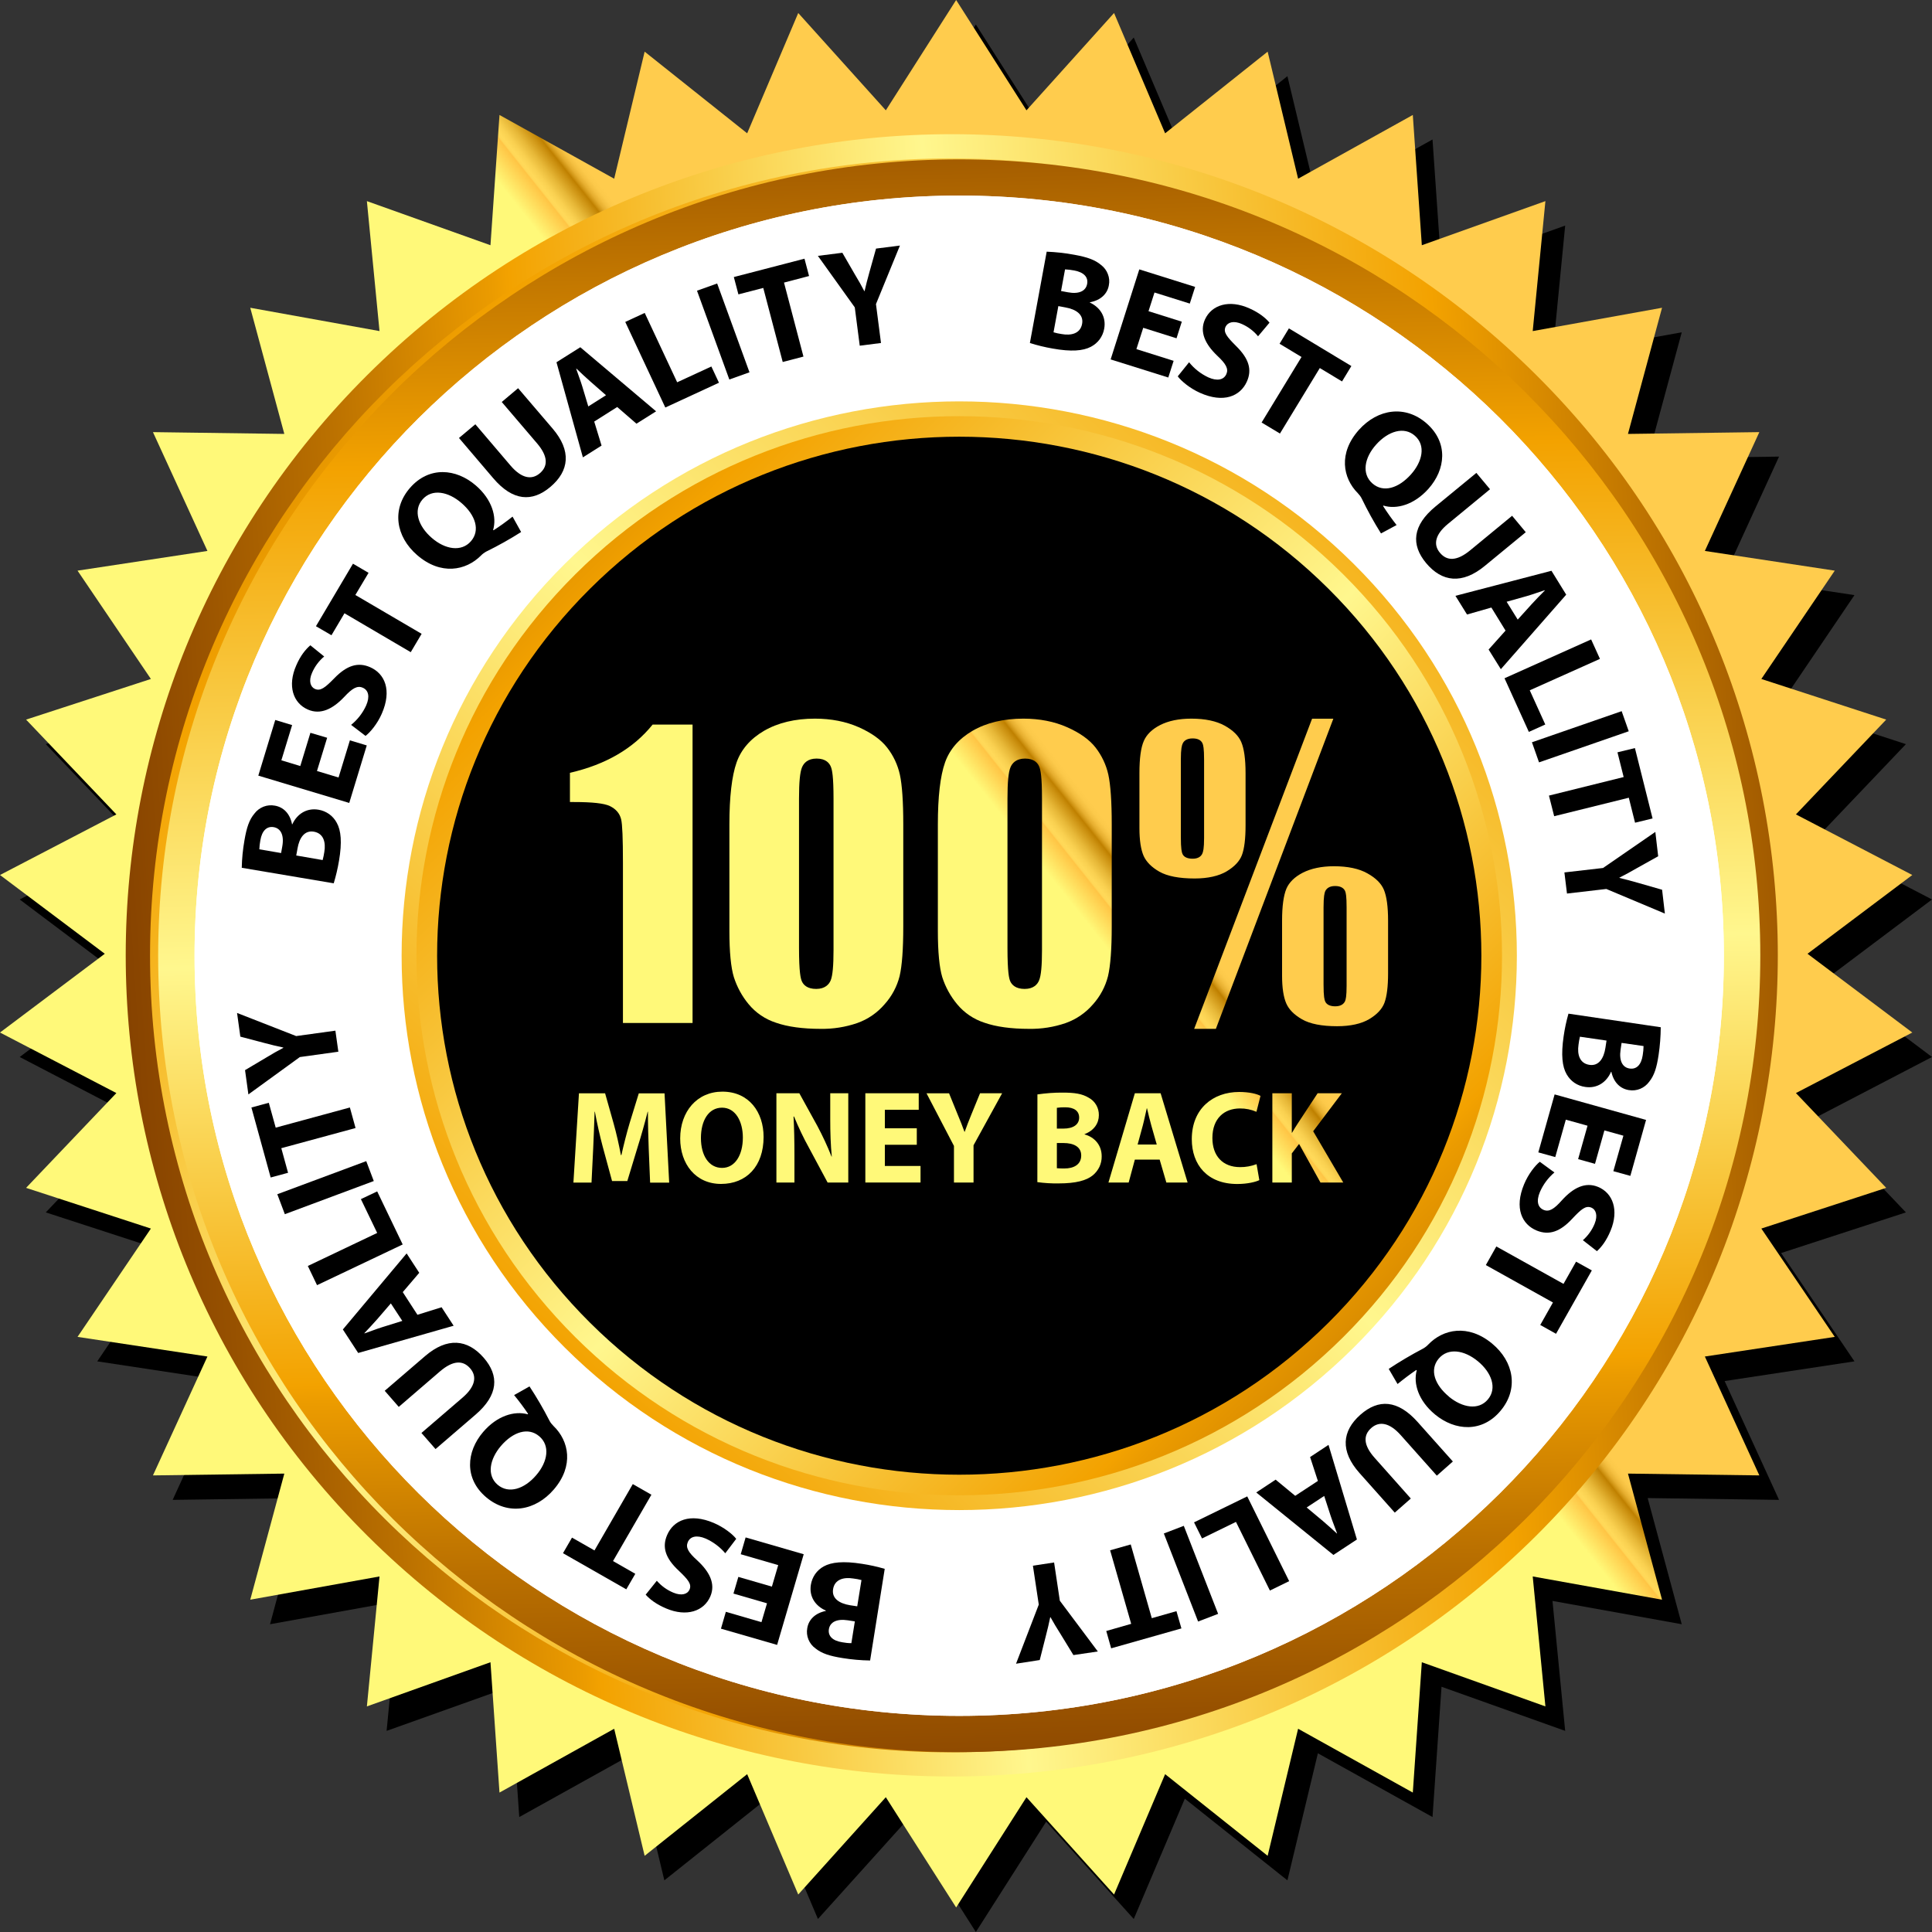 <svg width="30" height="30" viewBox="0 0 30 30" fill="none" xmlns="http://www.w3.org/2000/svg">
<rect x="0" y="0" width="30" height="30" fill="#333333" stroke="none"/>
<path d="M15.153 0.381L16.245 2.093L17.605 0.583L18.398 2.451L19.991 1.183L20.464 3.156L22.244 2.166L22.384 4.189L24.304 3.503L24.107 5.522L26.114 5.16L25.585 7.118L27.625 7.09L26.78 8.936L28.796 9.241L27.657 10.923L29.595 11.555L28.193 13.027L30 13.967L28.373 15.19L30 16.413L28.193 17.354L29.595 18.826L27.657 19.457L28.796 21.139L26.78 21.445L27.625 23.29L25.585 23.262L26.114 25.221L24.107 24.859L24.304 26.877L22.384 26.192L22.244 28.215L20.464 27.225L19.991 29.198L18.398 27.93L17.605 29.798L16.245 28.287L15.153 30L14.062 28.287L12.701 29.798L11.908 27.93L10.316 29.198L9.843 27.225L8.063 28.215L7.923 26.192L6.003 26.877L6.2 24.859L4.193 25.221L4.721 23.262L2.681 23.29L3.527 21.445L1.51 21.139L2.65 19.457L0.711 18.826L2.114 17.354L0.306 16.413L1.933 15.19L0.306 13.967L2.114 13.027L0.711 11.555L2.65 10.923L1.51 9.241L3.527 8.936L2.681 7.09L4.721 7.118L4.193 5.16L6.2 5.522L6.003 3.503L7.923 4.189L8.063 2.166L9.843 3.156L10.316 1.183L11.908 2.451L12.701 0.583L14.062 2.093L15.153 0.381Z" fill="black"/>
<path d="M14.847 0L15.939 1.713L17.299 0.202L18.092 2.07L19.684 0.802L20.157 2.775L21.938 1.785L22.078 3.808L23.997 3.123L23.8 5.141L25.808 4.779L25.279 6.738L27.319 6.71L26.473 8.555L28.49 8.861L27.35 10.543L29.289 11.174L27.887 12.646L29.694 13.587L28.067 14.81L29.694 16.033L27.887 16.973L29.289 18.445L27.35 19.077L28.49 20.759L26.473 21.064L27.319 22.91L25.279 22.882L25.808 24.84L23.8 24.479L23.997 26.497L22.078 25.811L21.938 27.835L20.157 26.844L19.684 28.817L18.092 27.549L17.299 29.418L15.939 27.907L14.847 29.619L13.755 27.907L12.395 29.418L11.602 27.549L10.01 28.817L9.537 26.844L7.756 27.835L7.616 25.811L5.697 26.497L5.893 24.479L3.886 24.84L4.415 22.882L2.375 22.91L3.221 21.064L1.204 20.759L2.343 19.077L0.405 18.445L1.807 16.973L0 16.033L1.627 14.81L0 13.587L1.807 12.646L0.405 11.174L2.343 10.543L1.204 8.861L3.221 8.555L2.375 6.71L4.415 6.738L3.886 4.779L5.893 5.141L5.697 3.123L7.616 3.808L7.756 1.785L9.537 2.775L10.01 0.802L11.602 2.07L12.395 0.202L13.755 1.713L14.847 0Z" fill="url(#paint0_linear_60_215)"/>
<path d="M23.849 23.851C28.858 18.871 28.858 10.798 23.849 5.818C18.84 0.839 10.718 0.839 5.709 5.818C0.7 10.798 0.7 18.871 5.709 23.851C10.718 28.83 18.84 28.83 23.849 23.851Z" fill="url(#paint1_linear_60_215)"/>
<path d="M27.229 14.835C27.229 21.67 21.655 27.21 14.779 27.21C7.904 27.21 2.33 21.669 2.33 14.835C2.33 8 7.904 2.459 14.779 2.459C21.655 2.459 27.229 8 27.229 14.835Z" fill="url(#paint2_linear_60_215)"/>
<path d="M26.778 14.835C26.778 21.422 21.406 26.762 14.779 26.762C8.152 26.762 2.78 21.422 2.78 14.835C2.78 8.247 8.152 2.907 14.779 2.907C21.406 2.907 26.778 8.247 26.778 14.835Z" fill="white"/>
<path d="M25.072 16.857C25.345 16.079 25.506 15.266 25.55 14.444C25.772 11.171 24.032 7.827 21.388 5.857C18.763 3.843 15.235 3.203 12.323 4.347C12.173 4.403 12.027 4.464 11.883 4.528C14.73 3.508 18.272 4.386 20.914 6.786C23.576 9.137 25.339 13.009 25.072 16.857Z" fill="white"/>
<path d="M14.895 2.475C8.025 2.475 2.456 8.011 2.456 14.84C2.456 21.67 8.025 27.206 14.895 27.206C21.764 27.206 27.334 21.67 27.334 14.84C27.334 8.011 21.765 2.475 14.895 2.475ZM14.895 26.644C8.336 26.644 3.021 21.36 3.021 14.841C3.021 8.322 8.336 3.037 14.895 3.037C21.453 3.037 26.768 8.321 26.768 14.84C26.768 21.359 21.453 26.644 14.895 26.644Z" fill="url(#paint3_linear_60_215)"/>
<path d="M21.018 20.927C24.399 17.565 24.399 12.115 21.018 8.754C17.636 5.392 12.154 5.392 8.772 8.754C5.391 12.115 5.391 17.565 8.772 20.927C12.154 24.289 17.636 24.289 21.018 20.927Z" fill="url(#paint4_linear_60_215)"/>
<path d="M20.855 20.765C24.146 17.493 24.146 12.188 20.855 8.916C17.563 5.644 12.227 5.644 8.935 8.916C5.644 12.188 5.644 17.493 8.935 20.765C12.227 24.037 17.563 24.037 20.855 20.765Z" fill="url(#paint5_linear_60_215)"/>
<path d="M20.628 20.539C23.794 17.392 23.794 12.289 20.628 9.142C17.462 5.994 12.328 5.994 9.162 9.142C5.996 12.289 5.996 17.392 9.162 20.539C12.328 23.686 17.462 23.686 20.628 20.539Z" fill="black"/>
<path d="M14.895 3.037C8.336 3.037 3.021 8.322 3.021 14.841C3.021 21.36 8.336 26.644 14.895 26.644C21.453 26.644 26.768 21.359 26.768 14.84C26.768 8.321 21.453 3.037 14.895 3.037ZM14.895 23.728C9.957 23.728 5.954 19.749 5.954 14.84C5.954 9.932 9.957 5.952 14.895 5.952C19.832 5.952 23.835 9.932 23.835 14.84C23.835 19.749 19.833 23.728 14.895 23.728Z" fill="white"/>
<path d="M16.253 3.908C16.397 3.914 16.54 3.929 16.682 3.956C16.882 3.992 17.002 4.034 17.098 4.115C17.146 4.152 17.182 4.2 17.203 4.256C17.225 4.312 17.23 4.373 17.218 4.431C17.196 4.558 17.097 4.662 16.923 4.694V4.698C17.081 4.771 17.18 4.919 17.146 5.104C17.136 5.164 17.111 5.22 17.076 5.269C17.04 5.317 16.993 5.357 16.939 5.385C16.818 5.449 16.633 5.464 16.344 5.412C16.225 5.391 16.107 5.363 15.992 5.326L16.253 3.908ZM16.359 5.16C16.4 5.172 16.442 5.181 16.484 5.187C16.633 5.214 16.775 5.181 16.803 5.028C16.829 4.885 16.709 4.803 16.545 4.774L16.434 4.753L16.359 5.16ZM16.476 4.519L16.584 4.539C16.758 4.571 16.861 4.517 16.881 4.409C16.901 4.302 16.828 4.227 16.68 4.2C16.633 4.191 16.585 4.185 16.538 4.183L16.476 4.519Z" fill="black"/>
<path d="M18.269 5.253L17.752 5.09L17.646 5.421L18.224 5.603L18.141 5.862L17.246 5.581L17.691 4.183L18.558 4.455L18.475 4.714L17.927 4.542L17.834 4.832L18.351 4.995L18.269 5.253Z" fill="black"/>
<path d="M18.464 5.625C18.544 5.725 18.646 5.805 18.763 5.86C18.902 5.922 19.002 5.898 19.042 5.811C19.08 5.728 19.038 5.651 18.901 5.523C18.714 5.344 18.623 5.154 18.711 4.96C18.815 4.733 19.087 4.647 19.402 4.789C19.556 4.858 19.651 4.937 19.713 5.01L19.535 5.222C19.468 5.14 19.382 5.075 19.285 5.032C19.154 4.973 19.063 5.006 19.031 5.073C18.992 5.158 19.049 5.228 19.195 5.374C19.392 5.568 19.446 5.74 19.36 5.928C19.258 6.152 19 6.265 18.631 6.099C18.478 6.03 18.345 5.92 18.288 5.844L18.464 5.625Z" fill="black"/>
<path d="M20.21 5.543L19.869 5.338L20.014 5.099L20.984 5.684L20.839 5.923L20.494 5.715L19.875 6.732L19.59 6.561L20.21 5.543Z" fill="black"/>
<path d="M21.444 8.283C21.334 8.108 21.235 7.928 21.145 7.742C21.13 7.712 21.109 7.684 21.085 7.659C20.849 7.422 20.78 7.035 21.101 6.675C21.396 6.346 21.825 6.285 22.155 6.577C22.491 6.874 22.449 7.29 22.18 7.591C21.957 7.84 21.684 7.913 21.482 7.851L21.476 7.857C21.538 7.955 21.613 8.06 21.686 8.153L21.444 8.283ZM21.908 7.368C22.088 7.167 22.142 6.917 21.971 6.767C21.801 6.616 21.555 6.696 21.37 6.902C21.185 7.107 21.141 7.357 21.31 7.506C21.478 7.655 21.715 7.583 21.908 7.368Z" fill="black"/>
<path d="M23.137 7.597L22.485 8.134C22.287 8.296 22.251 8.454 22.358 8.582C22.469 8.717 22.625 8.713 22.828 8.546L23.48 8.009L23.692 8.264L23.055 8.788C22.704 9.077 22.391 9.038 22.145 8.744C21.908 8.459 21.93 8.161 22.291 7.864L22.925 7.343L23.137 7.597Z" fill="black"/>
<path d="M23.158 9.434L22.78 9.542L22.6 9.252L24.091 8.863L24.32 9.234L23.305 10.391L23.115 10.086L23.378 9.792L23.158 9.434ZM23.567 9.621L23.785 9.38C23.846 9.312 23.925 9.233 23.988 9.169L23.986 9.165C23.9 9.192 23.793 9.232 23.708 9.256L23.395 9.344L23.567 9.621Z" fill="black"/>
<path d="M24.707 9.929L24.844 10.231L23.754 10.719L23.995 11.25L23.74 11.365L23.362 10.532L24.707 9.929Z" fill="black"/>
<path d="M25.291 11.355L23.898 11.838L23.788 11.526L25.181 11.043L25.291 11.355Z" fill="black"/>
<path d="M25.212 12.066L25.116 11.682L25.387 11.616L25.661 12.709L25.389 12.775L25.292 12.387L24.133 12.674L24.052 12.354L25.212 12.066Z" fill="black"/>
<path d="M24.292 13.547L24.892 13.478L25.704 12.918L25.748 13.296L25.413 13.483C25.312 13.541 25.238 13.582 25.146 13.628V13.632C25.241 13.655 25.33 13.679 25.44 13.71L25.809 13.816L25.852 14.186L24.943 13.804L24.332 13.875L24.292 13.547Z" fill="black"/>
<path d="M25.788 15.951C25.787 16.094 25.776 16.237 25.755 16.379C25.725 16.579 25.688 16.699 25.608 16.798C25.573 16.846 25.525 16.884 25.47 16.907C25.414 16.93 25.354 16.937 25.294 16.927C25.167 16.908 25.059 16.816 25.021 16.643H25.016C24.948 16.802 24.802 16.906 24.616 16.878C24.556 16.87 24.498 16.848 24.448 16.814C24.398 16.78 24.357 16.734 24.327 16.682C24.258 16.564 24.238 16.38 24.28 16.092C24.297 15.973 24.322 15.856 24.355 15.74L25.788 15.951ZM24.533 16.098C24.523 16.14 24.516 16.182 24.511 16.224C24.489 16.373 24.528 16.513 24.681 16.535C24.826 16.557 24.904 16.434 24.929 16.27L24.946 16.158L24.533 16.098ZM25.18 16.194L25.164 16.301C25.139 16.476 25.196 16.576 25.305 16.592C25.413 16.608 25.486 16.533 25.508 16.385C25.516 16.338 25.52 16.291 25.521 16.243L25.18 16.194Z" fill="black"/>
<path d="M24.505 17.999L24.651 17.48L24.314 17.386L24.15 17.967L23.887 17.894L24.14 16.994L25.56 17.39L25.316 18.259L25.052 18.186L25.208 17.635L24.913 17.553L24.767 18.072L24.505 17.999Z" fill="black"/>
<path d="M24.137 18.206C24.039 18.289 23.962 18.393 23.911 18.511C23.852 18.652 23.88 18.75 23.969 18.787C24.054 18.822 24.13 18.777 24.254 18.637C24.428 18.445 24.615 18.348 24.814 18.43C25.046 18.525 25.141 18.792 25.009 19.11C24.945 19.265 24.869 19.363 24.797 19.428L24.579 19.258C24.658 19.188 24.721 19.101 24.761 19.003C24.815 18.87 24.779 18.78 24.711 18.752C24.623 18.716 24.555 18.774 24.414 18.924C24.226 19.127 24.054 19.186 23.862 19.108C23.633 19.014 23.511 18.761 23.666 18.389C23.73 18.234 23.836 18.099 23.91 18.04L24.137 18.206Z" fill="black"/>
<path d="M24.278 19.936L24.473 19.591L24.718 19.727L24.162 20.711L23.917 20.574L24.114 20.225L23.072 19.644L23.235 19.355L24.278 19.936Z" fill="black"/>
<path d="M21.564 21.256C21.736 21.142 21.914 21.037 22.097 20.941C22.127 20.924 22.155 20.903 22.178 20.878C22.409 20.637 22.796 20.555 23.168 20.862C23.509 21.144 23.584 21.569 23.301 21.906C23.015 22.249 22.594 22.221 22.283 21.964C22.025 21.751 21.943 21.482 21.999 21.279L21.992 21.273C21.895 21.338 21.792 21.417 21.701 21.491L21.564 21.256ZM22.497 21.686C22.706 21.859 22.959 21.904 23.104 21.73C23.25 21.557 23.162 21.314 22.949 21.138C22.735 20.961 22.483 20.925 22.339 21.098C22.195 21.27 22.277 21.503 22.499 21.686H22.497Z" fill="black"/>
<path d="M22.311 22.914L21.749 22.283C21.579 22.093 21.42 22.062 21.294 22.173C21.163 22.288 21.172 22.443 21.346 22.638L21.907 23.269L21.658 23.488L21.11 22.873C20.808 22.534 20.837 22.221 21.125 21.967C21.404 21.721 21.703 21.733 22.014 22.082L22.56 22.694L22.311 22.914Z" fill="black"/>
<path d="M20.464 22.996L20.343 22.625L20.629 22.436L21.07 23.905L20.705 24.145L19.507 23.175L19.808 22.976L20.112 23.227L20.464 22.996ZM20.29 23.408L20.54 23.617C20.61 23.675 20.692 23.752 20.759 23.812L20.762 23.81C20.732 23.725 20.689 23.621 20.662 23.537L20.562 23.229L20.29 23.408Z" fill="black"/>
<path d="M20.018 24.552L19.719 24.698L19.192 23.632L18.665 23.889L18.541 23.639L19.367 23.236L20.018 24.552Z" fill="black"/>
<path d="M18.604 25.179L18.072 23.812L18.382 23.693L18.915 25.06L18.604 25.179Z" fill="black"/>
<path d="M17.885 25.127L18.268 25.018L18.345 25.286L17.254 25.595L17.178 25.326L17.565 25.215L17.238 24.073L17.558 23.982L17.885 25.127Z" fill="black"/>
<path d="M16.368 24.262L16.457 24.856L17.047 25.644L16.668 25.7L16.468 25.373C16.406 25.275 16.362 25.202 16.312 25.112H16.308C16.289 25.207 16.267 25.297 16.239 25.406L16.145 25.777L15.777 25.834L16.13 24.916L16.039 24.312L16.368 24.262Z" fill="black"/>
<path d="M13.511 25.784C13.367 25.782 13.223 25.769 13.081 25.746C12.881 25.714 12.76 25.675 12.662 25.596C12.613 25.561 12.576 25.513 12.553 25.457C12.531 25.402 12.524 25.342 12.535 25.283C12.555 25.156 12.65 25.05 12.824 25.014V25.009C12.664 24.94 12.561 24.794 12.591 24.609C12.6 24.55 12.623 24.493 12.657 24.443C12.692 24.393 12.738 24.352 12.791 24.323C12.91 24.257 13.095 24.237 13.385 24.283C13.504 24.301 13.622 24.327 13.738 24.361L13.511 25.784ZM13.274 25.177L13.166 25.16C12.991 25.133 12.889 25.189 12.871 25.297C12.854 25.404 12.929 25.478 13.078 25.501C13.125 25.51 13.172 25.515 13.22 25.515L13.274 25.177ZM13.377 24.535C13.335 24.524 13.293 24.516 13.25 24.511C13.101 24.487 12.96 24.524 12.936 24.677C12.913 24.821 13.035 24.899 13.199 24.926L13.311 24.943L13.377 24.535Z" fill="black"/>
<path d="M11.465 24.486L11.986 24.637L12.084 24.303L11.502 24.134L11.578 23.873L12.48 24.134L12.067 25.542L11.195 25.29L11.271 25.028L11.824 25.189L11.91 24.896L11.389 24.745L11.465 24.486Z" fill="black"/>
<path d="M11.262 24.119C11.179 24.021 11.075 23.943 10.958 23.891C10.817 23.831 10.717 23.858 10.68 23.946C10.644 24.03 10.688 24.105 10.827 24.23C11.018 24.406 11.114 24.593 11.03 24.789C10.931 25.019 10.662 25.111 10.344 24.976C10.188 24.91 10.091 24.834 10.026 24.762L10.199 24.546C10.269 24.626 10.356 24.689 10.454 24.73C10.587 24.786 10.678 24.752 10.707 24.683C10.744 24.597 10.684 24.527 10.536 24.386C10.334 24.197 10.277 24.026 10.359 23.836C10.456 23.609 10.711 23.49 11.083 23.648C11.239 23.715 11.374 23.82 11.432 23.895L11.262 24.119Z" fill="black"/>
<path d="M9.519 24.24L9.865 24.438L9.725 24.679L8.742 24.118L8.882 23.876L9.231 24.075L9.826 23.045L10.115 23.21L9.519 24.24Z" fill="black"/>
<path d="M8.222 21.528C8.335 21.7 8.439 21.878 8.533 22.062C8.549 22.092 8.571 22.119 8.595 22.143C8.836 22.375 8.914 22.762 8.601 23.127C8.313 23.463 7.886 23.534 7.549 23.249C7.207 22.96 7.24 22.542 7.502 22.236C7.719 21.982 7.991 21.904 8.194 21.961L8.2 21.954C8.136 21.858 8.058 21.754 7.983 21.663L8.222 21.528ZM7.778 22.453C7.603 22.659 7.555 22.909 7.728 23.056C7.902 23.203 8.146 23.118 8.326 22.907C8.507 22.697 8.545 22.447 8.373 22.302C8.201 22.156 7.966 22.234 7.778 22.453Z" fill="black"/>
<path d="M6.544 22.251L7.185 21.7C7.378 21.533 7.411 21.375 7.301 21.248C7.186 21.116 7.031 21.125 6.832 21.295L6.192 21.846L5.974 21.596L6.6 21.058C6.944 20.762 7.258 20.793 7.511 21.083C7.754 21.363 7.739 21.661 7.385 21.966L6.763 22.501L6.544 22.251Z" fill="black"/>
<path d="M6.482 20.416L6.857 20.299L7.044 20.586L5.562 21.009L5.324 20.644L6.314 19.463L6.51 19.764L6.254 20.064L6.482 20.416ZM6.069 20.239L5.857 20.485C5.797 20.554 5.72 20.635 5.658 20.701L5.66 20.705C5.746 20.676 5.851 20.634 5.936 20.608L6.247 20.511L6.069 20.239Z" fill="black"/>
<path d="M4.923 19.956L4.78 19.658L5.857 19.145L5.604 18.62L5.857 18.5L6.253 19.324L4.923 19.956Z" fill="black"/>
<path d="M4.306 18.544L5.687 18.03L5.804 18.339L4.423 18.854L4.306 18.544Z" fill="black"/>
<path d="M4.368 17.829L4.473 18.211L4.203 18.284L3.904 17.197L4.174 17.124L4.281 17.51L5.433 17.197L5.521 17.516L4.368 17.829Z" fill="black"/>
<path d="M5.254 16.331L4.656 16.414L3.857 16.994L3.805 16.617L4.135 16.421C4.235 16.361 4.308 16.318 4.399 16.271V16.266C4.303 16.246 4.214 16.224 4.104 16.195L3.732 16.097L3.681 15.729L4.599 16.088L5.208 16.004L5.254 16.331Z" fill="black"/>
<path d="M3.754 13.475C3.757 13.332 3.771 13.189 3.796 13.048C3.83 12.849 3.87 12.729 3.951 12.633C3.987 12.585 4.036 12.548 4.092 12.526C4.148 12.504 4.209 12.499 4.268 12.51C4.396 12.532 4.501 12.626 4.535 12.8H4.539C4.611 12.642 4.759 12.542 4.945 12.573C5.005 12.583 5.061 12.606 5.111 12.641C5.16 12.676 5.201 12.723 5.229 12.776C5.296 12.895 5.313 13.079 5.264 13.366C5.244 13.485 5.217 13.601 5.182 13.716L3.754 13.475ZM4.365 13.246L4.384 13.139C4.414 12.965 4.358 12.863 4.25 12.844C4.143 12.826 4.068 12.9 4.043 13.047C4.034 13.094 4.029 13.141 4.027 13.188L4.365 13.246ZM5.01 13.355C5.021 13.313 5.03 13.271 5.036 13.229C5.061 13.081 5.026 12.941 4.873 12.914C4.728 12.89 4.648 13.011 4.62 13.174L4.6 13.284L5.01 13.355Z" fill="black"/>
<path d="M5.08 11.456L4.922 11.972L5.257 12.073L5.433 11.496L5.695 11.575L5.423 12.468L4.011 12.044L4.274 11.18L4.536 11.259L4.369 11.806L4.663 11.895L4.82 11.379L5.08 11.456Z" fill="black"/>
<path d="M5.452 11.256C5.552 11.175 5.632 11.072 5.685 10.956C5.747 10.816 5.721 10.717 5.633 10.679C5.549 10.642 5.472 10.685 5.345 10.822C5.167 11.01 4.977 11.104 4.781 11.018C4.55 10.918 4.461 10.648 4.6 10.333C4.666 10.179 4.746 10.083 4.819 10.02L5.034 10.194C4.952 10.262 4.888 10.349 4.846 10.446C4.788 10.577 4.822 10.668 4.891 10.698C4.977 10.735 5.048 10.678 5.191 10.532C5.384 10.333 5.557 10.277 5.747 10.36C5.973 10.459 6.09 10.714 5.928 11.083C5.861 11.237 5.751 11.37 5.676 11.427L5.452 11.256Z" fill="black"/>
<path d="M5.349 9.523L5.147 9.864L4.906 9.724L5.481 8.753L5.723 8.895L5.518 9.239L6.547 9.842L6.378 10.127L5.349 9.523Z" fill="black"/>
<path d="M8.092 8.261C7.918 8.372 7.737 8.473 7.552 8.564C7.521 8.581 7.493 8.601 7.469 8.626C7.233 8.863 6.844 8.936 6.479 8.621C6.144 8.332 6.078 7.906 6.368 7.574C6.663 7.237 7.082 7.274 7.388 7.538C7.641 7.756 7.717 8.027 7.657 8.229L7.664 8.234C7.762 8.172 7.867 8.095 7.959 8.022L8.092 8.261ZM7.166 7.811C6.962 7.634 6.71 7.584 6.561 7.755C6.412 7.926 6.494 8.17 6.704 8.352C6.913 8.534 7.165 8.573 7.312 8.405C7.46 8.236 7.385 8 7.166 7.811Z" fill="black"/>
<path d="M7.381 6.588L7.928 7.23C8.094 7.424 8.252 7.459 8.381 7.35C8.514 7.238 8.509 7.083 8.339 6.884L7.791 6.242L8.045 6.028L8.581 6.655C8.876 7 8.84 7.312 8.546 7.561C8.263 7.8 7.963 7.782 7.66 7.427L7.127 6.801L7.381 6.588Z" fill="black"/>
<path d="M9.227 6.546L9.341 6.919L9.051 7.102L8.641 5.625L9.011 5.392L10.188 6.387L9.883 6.579L9.584 6.32L9.227 6.546ZM9.41 6.137L9.166 5.923C9.097 5.863 9.016 5.786 8.951 5.724L8.947 5.726C8.975 5.811 9.017 5.917 9.042 6.002L9.135 6.311L9.41 6.137Z" fill="black"/>
<path d="M9.709 4.999L10.011 4.859L10.515 5.936L11.046 5.691L11.164 5.943L10.331 6.328L9.709 4.999Z" fill="black"/>
<path d="M11.136 4.402L11.638 5.781L11.325 5.893L10.823 4.514L11.136 4.402Z" fill="black"/>
<path d="M11.852 4.471L11.466 4.571L11.395 4.302L12.492 4.017L12.563 4.286L12.174 4.388L12.476 5.537L12.154 5.621L11.852 4.471Z" fill="black"/>
<path d="M13.35 5.368L13.273 4.773L12.7 3.973L13.08 3.925L13.272 4.257C13.332 4.357 13.374 4.43 13.421 4.521H13.425C13.446 4.426 13.47 4.337 13.5 4.228L13.603 3.86L13.974 3.813L13.602 4.722L13.68 5.326L13.35 5.368Z" fill="black"/>
<path d="M9.673 15.885V13.396C9.673 13.021 9.664 12.8 9.645 12.722C9.623 12.631 9.564 12.562 9.469 12.516C9.38 12.474 9.199 12.454 8.913 12.454H8.85V12C9.405 11.873 9.836 11.622 10.134 11.251H10.754V15.885H9.673Z" fill="url(#paint6_linear_60_215)"/>
<path d="M12.742 15.976C12.465 15.976 12.231 15.944 12.05 15.881C11.883 15.827 11.735 15.727 11.624 15.592C11.521 15.468 11.444 15.325 11.395 15.172C11.35 15.025 11.326 14.784 11.326 14.457V12.802C11.326 12.374 11.364 12.05 11.437 11.841C11.508 11.638 11.652 11.472 11.864 11.348C12.08 11.223 12.346 11.159 12.654 11.159C12.907 11.159 13.135 11.204 13.334 11.292C13.532 11.38 13.679 11.485 13.775 11.608C13.872 11.732 13.939 11.875 13.973 12.028C14.008 12.188 14.026 12.448 14.026 12.802V14.384C14.026 14.738 14.007 14.997 13.969 15.158C13.928 15.32 13.848 15.47 13.736 15.594C13.622 15.727 13.476 15.828 13.311 15.886C13.128 15.949 12.936 15.979 12.742 15.976ZM12.68 11.779C12.54 11.779 12.48 11.852 12.454 11.914C12.422 11.989 12.407 12.145 12.407 12.402V14.718C12.407 15.1 12.433 15.198 12.452 15.239C12.476 15.293 12.535 15.356 12.674 15.356C12.812 15.356 12.874 15.284 12.899 15.223C12.929 15.149 12.943 14.996 12.943 14.754V12.403C12.943 12.055 12.921 11.955 12.903 11.91C12.881 11.851 12.824 11.779 12.68 11.779Z" fill="url(#paint7_linear_60_215)"/>
<path d="M15.979 15.976C15.701 15.976 15.468 15.944 15.287 15.881C15.12 15.827 14.972 15.727 14.861 15.592C14.758 15.468 14.68 15.325 14.631 15.172C14.587 15.025 14.563 14.784 14.563 14.457V12.802C14.563 12.374 14.6 12.05 14.674 11.841C14.745 11.638 14.889 11.472 15.101 11.348C15.316 11.223 15.582 11.159 15.891 11.159C16.143 11.159 16.372 11.204 16.57 11.292C16.769 11.38 16.916 11.485 17.012 11.608C17.108 11.732 17.176 11.875 17.21 12.028C17.245 12.188 17.263 12.448 17.263 12.802V14.384C17.263 14.738 17.243 14.997 17.205 15.158C17.164 15.32 17.084 15.47 16.973 15.594C16.859 15.727 16.712 15.828 16.548 15.886C16.365 15.949 16.172 15.979 15.979 15.976ZM15.917 11.779C15.777 11.779 15.717 11.852 15.691 11.914C15.659 11.989 15.644 12.145 15.644 12.402V14.718C15.644 15.1 15.669 15.198 15.688 15.239C15.713 15.293 15.772 15.356 15.911 15.356C16.049 15.356 16.111 15.284 16.135 15.223C16.166 15.149 16.18 14.996 16.18 14.754V12.403C16.18 12.055 16.158 11.955 16.139 11.91C16.117 11.851 16.06 11.779 15.917 11.779Z" fill="url(#paint8_linear_60_215)"/>
<path d="M18.543 15.976L20.374 11.16H20.704L18.88 15.976H18.543ZM20.763 15.935C20.525 15.935 20.341 15.899 20.218 15.828C20.094 15.757 20.014 15.675 19.973 15.581C19.93 15.483 19.908 15.338 19.908 15.152V14.296C19.908 14.072 19.931 13.905 19.975 13.8C20.018 13.7 20.103 13.617 20.228 13.552C20.358 13.486 20.52 13.451 20.713 13.451C20.928 13.451 21.104 13.488 21.234 13.562C21.365 13.635 21.448 13.719 21.489 13.816C21.532 13.919 21.554 14.08 21.554 14.296V15.114C21.554 15.318 21.535 15.472 21.497 15.573C21.461 15.668 21.382 15.753 21.261 15.825C21.14 15.897 20.97 15.935 20.763 15.935ZM20.731 13.758C20.637 13.758 20.598 13.8 20.579 13.836C20.567 13.863 20.552 13.917 20.552 14.091V15.287C20.552 15.476 20.566 15.528 20.579 15.554C20.602 15.601 20.655 15.626 20.734 15.626C20.829 15.626 20.868 15.583 20.885 15.548C20.897 15.522 20.91 15.47 20.91 15.305V14.091C20.91 13.914 20.898 13.863 20.887 13.837C20.871 13.801 20.832 13.758 20.731 13.758ZM18.55 13.641C18.309 13.641 18.125 13.605 18.002 13.535C17.88 13.465 17.8 13.383 17.758 13.29C17.715 13.191 17.693 13.046 17.693 12.857V12.005C17.693 11.778 17.715 11.611 17.761 11.506C17.804 11.406 17.889 11.323 18.014 11.259C18.143 11.193 18.306 11.159 18.499 11.159C18.712 11.159 18.887 11.196 19.017 11.268C19.148 11.341 19.232 11.425 19.274 11.522C19.318 11.624 19.341 11.787 19.341 12.005V12.819C19.341 13.024 19.322 13.179 19.284 13.279C19.248 13.373 19.169 13.457 19.048 13.53C18.927 13.602 18.757 13.641 18.55 13.641ZM18.518 11.466C18.424 11.466 18.383 11.508 18.366 11.543C18.352 11.57 18.336 11.624 18.336 11.796V12.992C18.336 13.184 18.35 13.237 18.363 13.263C18.386 13.31 18.44 13.334 18.521 13.334C18.613 13.334 18.653 13.291 18.669 13.256C18.682 13.229 18.697 13.177 18.697 13.012V11.797C18.697 11.62 18.684 11.569 18.673 11.544C18.65 11.492 18.598 11.466 18.518 11.466Z" fill="url(#paint9_linear_60_215)"/>
<path d="M10.073 17.831C10.067 17.665 10.061 17.463 10.061 17.262H10.057C10.012 17.439 9.957 17.636 9.905 17.799L9.741 18.339H9.504L9.359 17.805C9.315 17.64 9.271 17.443 9.237 17.262H9.233C9.227 17.449 9.219 17.663 9.211 17.836L9.185 18.363H8.904L8.99 16.977H9.396L9.527 17.441C9.572 17.601 9.611 17.774 9.641 17.936H9.649C9.685 17.776 9.731 17.593 9.777 17.439L9.919 16.978H10.319L10.391 18.364H10.095L10.073 17.831Z" fill="url(#paint10_linear_60_215)"/>
<path d="M11.857 17.654C11.857 18.111 11.59 18.384 11.196 18.384C10.801 18.384 10.562 18.074 10.562 17.677C10.562 17.261 10.822 16.951 11.217 16.951C11.631 16.951 11.857 17.27 11.857 17.654ZM10.884 17.671C10.884 17.944 11.008 18.135 11.212 18.135C11.415 18.135 11.535 17.934 11.535 17.664C11.535 17.413 11.421 17.2 11.212 17.2C11.002 17.2 10.884 17.401 10.884 17.671Z" fill="url(#paint11_linear_60_215)"/>
<path d="M12.056 18.362V16.976H12.412L12.692 17.484C12.774 17.638 12.848 17.797 12.912 17.959H12.916C12.898 17.776 12.892 17.589 12.892 17.379V16.976H13.172V18.362H12.851L12.564 17.827C12.476 17.669 12.399 17.505 12.33 17.338H12.322C12.332 17.523 12.336 17.718 12.336 17.944V18.362H12.056Z" fill="url(#paint12_linear_60_215)"/>
<path d="M14.236 17.776H13.74V18.105H14.294V18.362H13.437V16.976H14.266V17.233H13.74V17.52H14.236V17.776Z" fill="url(#paint13_linear_60_215)"/>
<path d="M14.813 18.362V17.794L14.387 16.977H14.737L14.872 17.309C14.914 17.41 14.944 17.484 14.976 17.574H14.98C15.01 17.488 15.042 17.408 15.082 17.309L15.218 16.976H15.561L15.117 17.784V18.362H14.813Z" fill="url(#paint14_linear_60_215)"/>
<path d="M16.109 16.994C16.24 16.975 16.371 16.965 16.503 16.966C16.689 16.966 16.803 16.984 16.903 17.044C16.953 17.07 16.994 17.11 17.022 17.158C17.05 17.206 17.064 17.261 17.063 17.317C17.063 17.439 16.993 17.552 16.841 17.611V17.615C16.994 17.657 17.107 17.778 17.107 17.955C17.108 18.011 17.096 18.067 17.072 18.119C17.047 18.17 17.012 18.215 16.968 18.251C16.87 18.331 16.706 18.376 16.438 18.376C16.328 18.378 16.218 18.371 16.108 18.356L16.109 16.994ZM16.411 17.525H16.511C16.673 17.525 16.757 17.457 16.757 17.354C16.757 17.251 16.679 17.194 16.541 17.194C16.497 17.193 16.454 17.196 16.411 17.202V17.525ZM16.411 18.14C16.45 18.143 16.49 18.145 16.529 18.144C16.667 18.144 16.789 18.088 16.789 17.942C16.789 17.804 16.667 17.749 16.515 17.749H16.411V18.14Z" fill="url(#paint15_linear_60_215)"/>
<path d="M17.622 18.006L17.526 18.362H17.212L17.622 16.976H18.022L18.441 18.362H18.111L18.007 18.006H17.622ZM17.962 17.772L17.878 17.478C17.854 17.395 17.831 17.293 17.811 17.21H17.807C17.787 17.293 17.767 17.397 17.745 17.478L17.665 17.772H17.962Z" fill="url(#paint16_linear_60_215)"/>
<path d="M19.555 18.325C19.501 18.352 19.373 18.385 19.212 18.385C18.745 18.385 18.506 18.084 18.506 17.689C18.506 17.216 18.834 16.956 19.242 16.956C19.399 16.956 19.52 16.986 19.573 17.017L19.51 17.264C19.429 17.229 19.342 17.211 19.254 17.212C19.014 17.212 18.826 17.363 18.826 17.671C18.826 17.949 18.986 18.123 19.256 18.123C19.343 18.124 19.43 18.108 19.512 18.077L19.555 18.325Z" fill="url(#paint17_linear_60_215)"/>
<path d="M19.757 16.976H20.059V17.589H20.063C20.093 17.535 20.125 17.486 20.157 17.437L20.46 16.976H20.836L20.391 17.566L20.858 18.362H20.504L20.172 17.763L20.059 17.91V18.362H19.757V16.976Z" fill="url(#paint18_linear_60_215)"/>
<defs>
<linearGradient id="paint0_linear_60_215" x1="19.92" y1="18.157" x2="20.87" y2="17.402" gradientUnits="userSpaceOnUse">
<stop stop-color="#FFF979"/>
<stop offset="0.35" stop-color="#FFC545"/>
<stop offset="0.36" stop-color="#FFD051"/>
<stop offset="0.37" stop-color="#FFD757"/>
<stop offset="0.4" stop-color="#FFD959"/>
<stop offset="0.47" stop-color="#F9D050"/>
<stop offset="0.58" stop-color="#E7B838"/>
<stop offset="0.72" stop-color="#CB9010"/>
<stop offset="0.77" stop-color="#BF8000"/>
<stop offset="0.8" stop-color="#D29717"/>
<stop offset="0.84" stop-color="#E6AE2F"/>
<stop offset="0.89" stop-color="#F4BF40"/>
<stop offset="0.94" stop-color="#FCC94A"/>
<stop offset="1" stop-color="#FFCC4D"/>
</linearGradient>
<linearGradient id="paint1_linear_60_215" x1="29.968" y1="14.016" x2="0.351" y2="15.963" gradientUnits="userSpaceOnUse">
<stop stop-color="#793700"/>
<stop offset="0.24" stop-color="#F3A200"/>
<stop offset="0.5" stop-color="#FFF78E"/>
<stop offset="0.72" stop-color="#F3A200"/>
<stop offset="0.73" stop-color="#EB9B00"/>
<stop offset="0.82" stop-color="#BA7000"/>
<stop offset="0.9" stop-color="#975100"/>
<stop offset="0.96" stop-color="#813E00"/>
<stop offset="1" stop-color="#793700"/>
</linearGradient>
<linearGradient id="paint2_linear_60_215" x1="-0.859" y1="3.016" x2="25.587" y2="23.001" gradientUnits="userSpaceOnUse">
<stop stop-color="#793700"/>
<stop offset="0.24" stop-color="#F3A200"/>
<stop offset="0.5" stop-color="#FFF78E"/>
<stop offset="0.72" stop-color="#F3A200"/>
<stop offset="0.73" stop-color="#EB9B00"/>
<stop offset="0.82" stop-color="#BA7000"/>
<stop offset="0.9" stop-color="#975100"/>
<stop offset="0.96" stop-color="#813E00"/>
<stop offset="1" stop-color="#793700"/>
</linearGradient>
<linearGradient id="paint3_linear_60_215" x1="14.668" y1="-0.043" x2="15.322" y2="29.57" gradientUnits="userSpaceOnUse">
<stop stop-color="#793700"/>
<stop offset="0.24" stop-color="#F3A200"/>
<stop offset="0.5" stop-color="#FFF78E"/>
<stop offset="0.72" stop-color="#F3A200"/>
<stop offset="0.73" stop-color="#EB9B00"/>
<stop offset="0.82" stop-color="#BA7000"/>
<stop offset="0.9" stop-color="#975100"/>
<stop offset="0.96" stop-color="#813E00"/>
<stop offset="1" stop-color="#793700"/>
</linearGradient>
<linearGradient id="paint4_linear_60_215" x1="29.472" y1="-0.125" x2="0.983" y2="29.649" gradientUnits="userSpaceOnUse">
<stop stop-color="#793700"/>
<stop offset="0.24" stop-color="#F3A200"/>
<stop offset="0.5" stop-color="#FFF78E"/>
<stop offset="0.72" stop-color="#F3A200"/>
<stop offset="0.73" stop-color="#EB9B00"/>
<stop offset="0.82" stop-color="#BA7000"/>
<stop offset="0.9" stop-color="#975100"/>
<stop offset="0.96" stop-color="#813E00"/>
<stop offset="1" stop-color="#793700"/>
</linearGradient>
<linearGradient id="paint5_linear_60_215" x1="4.023" y1="4.023" x2="26.162" y2="26.162" gradientUnits="userSpaceOnUse">
<stop stop-color="#793700"/>
<stop offset="0.24" stop-color="#F3A200"/>
<stop offset="0.5" stop-color="#FFF78E"/>
<stop offset="0.72" stop-color="#F3A200"/>
<stop offset="0.73" stop-color="#EB9B00"/>
<stop offset="0.82" stop-color="#BA7000"/>
<stop offset="0.9" stop-color="#975100"/>
<stop offset="0.96" stop-color="#813E00"/>
<stop offset="1" stop-color="#793700"/>
</linearGradient>
<linearGradient id="paint6_linear_60_215" x1="19.92" y1="18.157" x2="20.87" y2="17.402" gradientUnits="userSpaceOnUse">
<stop stop-color="#FFF979"/>
<stop offset="0.35" stop-color="#FFC545"/>
<stop offset="0.36" stop-color="#FFD051"/>
<stop offset="0.37" stop-color="#FFD757"/>
<stop offset="0.4" stop-color="#FFD959"/>
<stop offset="0.47" stop-color="#F9D050"/>
<stop offset="0.58" stop-color="#E7B838"/>
<stop offset="0.72" stop-color="#CB9010"/>
<stop offset="0.77" stop-color="#BF8000"/>
<stop offset="0.8" stop-color="#D29717"/>
<stop offset="0.84" stop-color="#E6AE2F"/>
<stop offset="0.89" stop-color="#F4BF40"/>
<stop offset="0.94" stop-color="#FCC94A"/>
<stop offset="1" stop-color="#FFCC4D"/>
</linearGradient>
<linearGradient id="paint7_linear_60_215" x1="19.92" y1="18.157" x2="20.87" y2="17.402" gradientUnits="userSpaceOnUse">
<stop stop-color="#FFF979"/>
<stop offset="0.35" stop-color="#FFC545"/>
<stop offset="0.36" stop-color="#FFD051"/>
<stop offset="0.37" stop-color="#FFD757"/>
<stop offset="0.4" stop-color="#FFD959"/>
<stop offset="0.47" stop-color="#F9D050"/>
<stop offset="0.58" stop-color="#E7B838"/>
<stop offset="0.72" stop-color="#CB9010"/>
<stop offset="0.77" stop-color="#BF8000"/>
<stop offset="0.8" stop-color="#D29717"/>
<stop offset="0.84" stop-color="#E6AE2F"/>
<stop offset="0.89" stop-color="#F4BF40"/>
<stop offset="0.94" stop-color="#FCC94A"/>
<stop offset="1" stop-color="#FFCC4D"/>
</linearGradient>
<linearGradient id="paint8_linear_60_215" x1="19.92" y1="18.157" x2="20.87" y2="17.402" gradientUnits="userSpaceOnUse">
<stop stop-color="#FFF979"/>
<stop offset="0.35" stop-color="#FFC545"/>
<stop offset="0.36" stop-color="#FFD051"/>
<stop offset="0.37" stop-color="#FFD757"/>
<stop offset="0.4" stop-color="#FFD959"/>
<stop offset="0.47" stop-color="#F9D050"/>
<stop offset="0.58" stop-color="#E7B838"/>
<stop offset="0.72" stop-color="#CB9010"/>
<stop offset="0.77" stop-color="#BF8000"/>
<stop offset="0.8" stop-color="#D29717"/>
<stop offset="0.84" stop-color="#E6AE2F"/>
<stop offset="0.89" stop-color="#F4BF40"/>
<stop offset="0.94" stop-color="#FCC94A"/>
<stop offset="1" stop-color="#FFCC4D"/>
</linearGradient>
<linearGradient id="paint9_linear_60_215" x1="19.92" y1="18.157" x2="20.87" y2="17.402" gradientUnits="userSpaceOnUse">
<stop stop-color="#FFF979"/>
<stop offset="0.35" stop-color="#FFC545"/>
<stop offset="0.36" stop-color="#FFD051"/>
<stop offset="0.37" stop-color="#FFD757"/>
<stop offset="0.4" stop-color="#FFD959"/>
<stop offset="0.47" stop-color="#F9D050"/>
<stop offset="0.58" stop-color="#E7B838"/>
<stop offset="0.72" stop-color="#CB9010"/>
<stop offset="0.77" stop-color="#BF8000"/>
<stop offset="0.8" stop-color="#D29717"/>
<stop offset="0.84" stop-color="#E6AE2F"/>
<stop offset="0.89" stop-color="#F4BF40"/>
<stop offset="0.94" stop-color="#FCC94A"/>
<stop offset="1" stop-color="#FFCC4D"/>
</linearGradient>
<linearGradient id="paint10_linear_60_215" x1="19.92" y1="18.157" x2="20.87" y2="17.402" gradientUnits="userSpaceOnUse">
<stop stop-color="#FFF979"/>
<stop offset="0.35" stop-color="#FFC545"/>
<stop offset="0.36" stop-color="#FFD051"/>
<stop offset="0.37" stop-color="#FFD757"/>
<stop offset="0.4" stop-color="#FFD959"/>
<stop offset="0.47" stop-color="#F9D050"/>
<stop offset="0.58" stop-color="#E7B838"/>
<stop offset="0.72" stop-color="#CB9010"/>
<stop offset="0.77" stop-color="#BF8000"/>
<stop offset="0.8" stop-color="#D29717"/>
<stop offset="0.84" stop-color="#E6AE2F"/>
<stop offset="0.89" stop-color="#F4BF40"/>
<stop offset="0.94" stop-color="#FCC94A"/>
<stop offset="1" stop-color="#FFCC4D"/>
</linearGradient>
<linearGradient id="paint11_linear_60_215" x1="19.92" y1="18.157" x2="20.87" y2="17.402" gradientUnits="userSpaceOnUse">
<stop stop-color="#FFF979"/>
<stop offset="0.35" stop-color="#FFC545"/>
<stop offset="0.36" stop-color="#FFD051"/>
<stop offset="0.37" stop-color="#FFD757"/>
<stop offset="0.4" stop-color="#FFD959"/>
<stop offset="0.47" stop-color="#F9D050"/>
<stop offset="0.58" stop-color="#E7B838"/>
<stop offset="0.72" stop-color="#CB9010"/>
<stop offset="0.77" stop-color="#BF8000"/>
<stop offset="0.8" stop-color="#D29717"/>
<stop offset="0.84" stop-color="#E6AE2F"/>
<stop offset="0.89" stop-color="#F4BF40"/>
<stop offset="0.94" stop-color="#FCC94A"/>
<stop offset="1" stop-color="#FFCC4D"/>
</linearGradient>
<linearGradient id="paint12_linear_60_215" x1="19.92" y1="18.157" x2="20.87" y2="17.402" gradientUnits="userSpaceOnUse">
<stop stop-color="#FFF979"/>
<stop offset="0.35" stop-color="#FFC545"/>
<stop offset="0.36" stop-color="#FFD051"/>
<stop offset="0.37" stop-color="#FFD757"/>
<stop offset="0.4" stop-color="#FFD959"/>
<stop offset="0.47" stop-color="#F9D050"/>
<stop offset="0.58" stop-color="#E7B838"/>
<stop offset="0.72" stop-color="#CB9010"/>
<stop offset="0.77" stop-color="#BF8000"/>
<stop offset="0.8" stop-color="#D29717"/>
<stop offset="0.84" stop-color="#E6AE2F"/>
<stop offset="0.89" stop-color="#F4BF40"/>
<stop offset="0.94" stop-color="#FCC94A"/>
<stop offset="1" stop-color="#FFCC4D"/>
</linearGradient>
<linearGradient id="paint13_linear_60_215" x1="19.92" y1="18.157" x2="20.87" y2="17.402" gradientUnits="userSpaceOnUse">
<stop stop-color="#FFF979"/>
<stop offset="0.35" stop-color="#FFC545"/>
<stop offset="0.36" stop-color="#FFD051"/>
<stop offset="0.37" stop-color="#FFD757"/>
<stop offset="0.4" stop-color="#FFD959"/>
<stop offset="0.47" stop-color="#F9D050"/>
<stop offset="0.58" stop-color="#E7B838"/>
<stop offset="0.72" stop-color="#CB9010"/>
<stop offset="0.77" stop-color="#BF8000"/>
<stop offset="0.8" stop-color="#D29717"/>
<stop offset="0.84" stop-color="#E6AE2F"/>
<stop offset="0.89" stop-color="#F4BF40"/>
<stop offset="0.94" stop-color="#FCC94A"/>
<stop offset="1" stop-color="#FFCC4D"/>
</linearGradient>
<linearGradient id="paint14_linear_60_215" x1="19.92" y1="18.157" x2="20.87" y2="17.402" gradientUnits="userSpaceOnUse">
<stop stop-color="#FFF979"/>
<stop offset="0.35" stop-color="#FFC545"/>
<stop offset="0.36" stop-color="#FFD051"/>
<stop offset="0.37" stop-color="#FFD757"/>
<stop offset="0.4" stop-color="#FFD959"/>
<stop offset="0.47" stop-color="#F9D050"/>
<stop offset="0.58" stop-color="#E7B838"/>
<stop offset="0.72" stop-color="#CB9010"/>
<stop offset="0.77" stop-color="#BF8000"/>
<stop offset="0.8" stop-color="#D29717"/>
<stop offset="0.84" stop-color="#E6AE2F"/>
<stop offset="0.89" stop-color="#F4BF40"/>
<stop offset="0.94" stop-color="#FCC94A"/>
<stop offset="1" stop-color="#FFCC4D"/>
</linearGradient>
<linearGradient id="paint15_linear_60_215" x1="19.92" y1="18.157" x2="20.87" y2="17.402" gradientUnits="userSpaceOnUse">
<stop stop-color="#FFF979"/>
<stop offset="0.35" stop-color="#FFC545"/>
<stop offset="0.36" stop-color="#FFD051"/>
<stop offset="0.37" stop-color="#FFD757"/>
<stop offset="0.4" stop-color="#FFD959"/>
<stop offset="0.47" stop-color="#F9D050"/>
<stop offset="0.58" stop-color="#E7B838"/>
<stop offset="0.72" stop-color="#CB9010"/>
<stop offset="0.77" stop-color="#BF8000"/>
<stop offset="0.8" stop-color="#D29717"/>
<stop offset="0.84" stop-color="#E6AE2F"/>
<stop offset="0.89" stop-color="#F4BF40"/>
<stop offset="0.94" stop-color="#FCC94A"/>
<stop offset="1" stop-color="#FFCC4D"/>
</linearGradient>
<linearGradient id="paint16_linear_60_215" x1="19.92" y1="18.157" x2="20.87" y2="17.402" gradientUnits="userSpaceOnUse">
<stop stop-color="#FFF979"/>
<stop offset="0.35" stop-color="#FFC545"/>
<stop offset="0.36" stop-color="#FFD051"/>
<stop offset="0.37" stop-color="#FFD757"/>
<stop offset="0.4" stop-color="#FFD959"/>
<stop offset="0.47" stop-color="#F9D050"/>
<stop offset="0.58" stop-color="#E7B838"/>
<stop offset="0.72" stop-color="#CB9010"/>
<stop offset="0.77" stop-color="#BF8000"/>
<stop offset="0.8" stop-color="#D29717"/>
<stop offset="0.84" stop-color="#E6AE2F"/>
<stop offset="0.89" stop-color="#F4BF40"/>
<stop offset="0.94" stop-color="#FCC94A"/>
<stop offset="1" stop-color="#FFCC4D"/>
</linearGradient>
<linearGradient id="paint17_linear_60_215" x1="19.92" y1="18.157" x2="20.87" y2="17.402" gradientUnits="userSpaceOnUse">
<stop stop-color="#FFF979"/>
<stop offset="0.35" stop-color="#FFC545"/>
<stop offset="0.36" stop-color="#FFD051"/>
<stop offset="0.37" stop-color="#FFD757"/>
<stop offset="0.4" stop-color="#FFD959"/>
<stop offset="0.47" stop-color="#F9D050"/>
<stop offset="0.58" stop-color="#E7B838"/>
<stop offset="0.72" stop-color="#CB9010"/>
<stop offset="0.77" stop-color="#BF8000"/>
<stop offset="0.8" stop-color="#D29717"/>
<stop offset="0.84" stop-color="#E6AE2F"/>
<stop offset="0.89" stop-color="#F4BF40"/>
<stop offset="0.94" stop-color="#FCC94A"/>
<stop offset="1" stop-color="#FFCC4D"/>
</linearGradient>
<linearGradient id="paint18_linear_60_215" x1="19.92" y1="18.157" x2="20.87" y2="17.402" gradientUnits="userSpaceOnUse">
<stop stop-color="#FFF979"/>
<stop offset="0.35" stop-color="#FFC545"/>
<stop offset="0.36" stop-color="#FFD051"/>
<stop offset="0.37" stop-color="#FFD757"/>
<stop offset="0.4" stop-color="#FFD959"/>
<stop offset="0.47" stop-color="#F9D050"/>
<stop offset="0.58" stop-color="#E7B838"/>
<stop offset="0.72" stop-color="#CB9010"/>
<stop offset="0.77" stop-color="#BF8000"/>
<stop offset="0.8" stop-color="#D29717"/>
<stop offset="0.84" stop-color="#E6AE2F"/>
<stop offset="0.89" stop-color="#F4BF40"/>
<stop offset="0.94" stop-color="#FCC94A"/>
<stop offset="1" stop-color="#FFCC4D"/>
</linearGradient>
</defs>
</svg>
